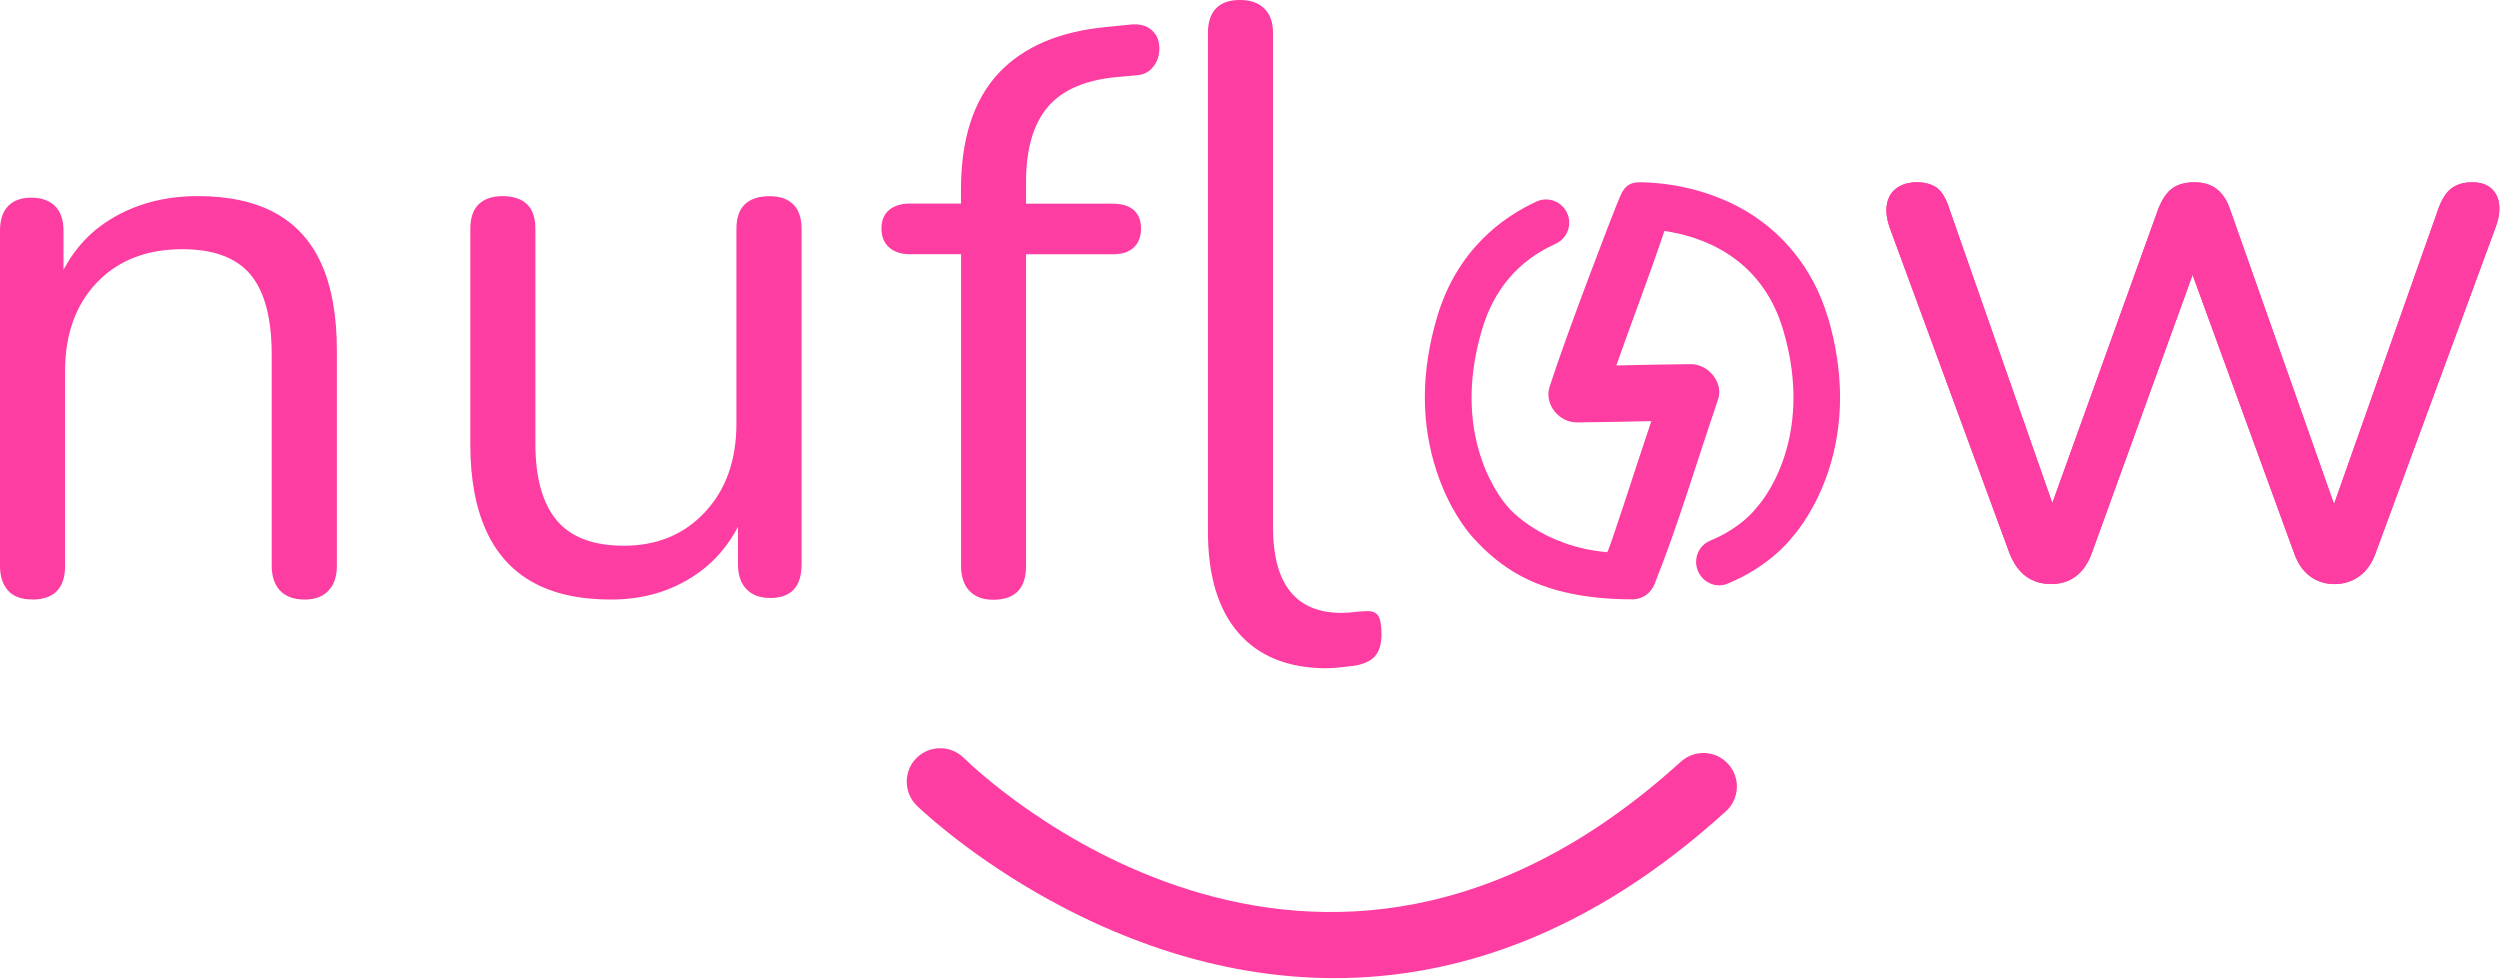 <svg xmlns="http://www.w3.org/2000/svg" width="3799" height="1487" viewBox="0 0 3799 1487" fill="none"><style> #animado{ transform-origin: center; transform-box: fill-box; animation: mexer 5s ease        infinite; } @keyframes mexer{ 0%{ transform: rotate(0deg); } 100%{ transform:        rotate(360deg); } }</style><g id="logo-1 1" clip-path="url(#clip0_10556_20)"><g id="logo"><path id="Vector" d="M2016.33 1015.5C1957.8 1015.5 1912.97 997.495 1881.96 961.761C1850.95 926.026 1835.59 874.658 1835.59 807.935V50.112C1835.59 33.78 1839.64 21.357 1847.74 12.842C1855.84 4.327 1867.99 0 1884.33 0C1900.68 0 1912.13 4.327 1921.07 12.842C1930.01 21.357 1934.48 33.78 1934.48 50.112V425.394V800.677C1934.48 844.647 1943.28 877.449 1960.74 898.946C1978.19 920.582 2004.17 931.33 2038.39 931.33C2045.66 931.33 2052.22 930.911 2057.81 930.074C2063.54 929.236 2069.26 928.818 2074.85 928.818C2083.79 927.98 2090.21 930.074 2093.84 934.96C2097.48 939.845 2099.29 949.617 2099.29 964.134C2099.29 978.651 2095.94 989.818 2089.51 997.076C2082.95 1004.48 2072.47 1009.36 2057.67 1011.73C2051.24 1012.57 2044.26 1013.27 2036.86 1014.11C2029.59 1014.94 2022.61 1015.36 2016.05 1015.36" fill="#FD3DA1"></path><path id="Vector_2" d="M2027.92 1486.34C1663.37 1486.34 1396.73 1227.82 1392.82 1223.91C1372.99 1204.09 1372.85 1171.99 1392.54 1152.02C1412.38 1132.2 1444.5 1131.92 1464.48 1151.61C1485.99 1172.68 1996.35 1664.31 2554.21 1157.47C2575.16 1138.62 2607.14 1140.02 2626.14 1160.96C2645 1181.76 2643.6 1213.86 2622.65 1232.85C2413.7 1422.69 2208.8 1486.34 2027.92 1486.34Z" fill="#FD3DA1"></path><path id="Vector_3" d="M48.886 910.93C32.544 910.93 20.392 906.463 12.291 897.529C4.19 888.596 0 875.894 0 859.702V350.485C0 334.154 4.051 321.73 12.291 313.215C20.392 304.7 32.125 300.373 47.629 300.373C63.132 300.373 75.144 304.7 83.664 313.215C92.184 321.73 96.514 334.154 96.514 350.485V455.455L82.966 440.799C100.146 393.618 127.941 358.023 166.63 334.014C205.32 310.005 250.015 298 300.438 298C347.647 298 386.895 306.515 418.322 323.684C449.609 340.854 473.074 366.678 488.578 401.295C504.081 435.913 511.903 479.603 511.903 532.647V859.841C511.903 876.173 507.573 888.735 499.053 897.669C490.533 906.602 478.521 911.069 463.017 911.069C446.676 911.069 434.245 906.602 425.725 897.669C417.205 888.735 412.875 876.033 412.875 859.841V538.649C412.875 483.372 402.12 442.893 380.61 417.208C358.961 391.524 324.461 378.682 277.252 378.682C222.639 378.682 179.341 395.712 147.216 429.353C114.951 463.133 98.889 508.079 98.889 564.333V859.841C98.889 894.04 82.128 911.069 48.746 911.069" fill="#FD3DA1"></path><path id="Vector_4" d="M928.549 911.069C880.501 911.069 840.834 902.275 809.408 884.687C778.121 867.239 754.376 840.997 738.593 805.961C722.67 770.924 714.709 727.372 714.709 675.306V348.112C714.709 331.082 719.039 318.38 727.559 310.284C736.079 302.188 748.091 298 763.595 298C779.098 298 792.228 302.048 800.748 310.284C809.268 318.38 813.598 331.082 813.598 348.112V674.189C813.598 726.255 824.492 765.061 846.002 790.745C867.512 816.43 901.592 829.272 947.964 829.272C998.525 829.272 1039.59 812.242 1071.43 778.043C1103.28 743.844 1119.06 699.175 1119.06 643.759V348.252C1119.06 331.222 1123.25 318.519 1131.91 310.423C1140.43 302.327 1152.86 298.14 1169.21 298.14C1185.55 298.14 1196.72 302.188 1205.24 310.423C1213.76 318.519 1218.09 331.222 1218.09 348.252V602.86V857.468C1218.09 891.667 1202.17 908.696 1170.32 908.696C1154.96 908.696 1142.95 904.229 1134.29 895.296C1125.77 886.362 1121.44 873.8 1121.44 857.468V746.356L1137.36 763.386C1121.02 811.404 1094.34 848.116 1057.33 873.241C1020.17 898.507 977.295 911.069 928.409 911.069" fill="#FD3DA1"></path><path id="Vector_5" d="M1509.18 911.419C1493.74 911.394 1481.77 906.927 1473.28 898.018C1464.76 889.085 1460.43 876.383 1460.43 860.191V386.29H1382.21C1369.22 386.29 1358.74 382.801 1351.06 375.961C1343.24 368.981 1339.47 359.489 1339.47 347.205C1339.47 334.922 1343.38 325.569 1351.06 319.148C1358.74 312.727 1369.22 309.377 1382.21 309.377H1460.29V288.718C1460.29 211.386 1479.28 152.34 1517.13 111.58C1554.98 70.96 1610.57 47.231 1683.9 40.81L1719.24 37.18C1730.69 36.343 1739.77 38.437 1746.76 43.183C1753.6 48.068 1758.21 54.21 1760.17 61.608C1762.12 68.867 1762.4 76.404 1760.72 84.221C1759.19 92.038 1755.42 98.599 1749.83 104.462C1744.1 110.185 1737.26 113.395 1729.02 114.233L1700.94 116.745C1651.22 120.793 1615.18 135.869 1592.84 161.832C1570.35 187.935 1559.18 226.183 1559.18 276.574V309.517H1691.17C1704.99 309.517 1715.61 312.867 1722.87 319.288C1730.27 325.849 1733.91 335.201 1733.91 347.345C1733.91 359.489 1730.27 369.121 1722.87 376.1C1715.61 382.94 1704.99 386.43 1691.17 386.43H1559.18V860.191C1559.18 894.34 1542.46 911.369 1509.18 911.419Z" fill="#FD3DA1"></path><g id="Vector_6"><path id="Vector_7" d="M3116.11 887.42C3102.29 887.42 3090 883.79 3079.52 876.392C3068.9 869.134 3060.38 857.268 3053.82 841.076L2871.83 346.515C2866.94 332.696 2865.4 320.552 2867.5 309.943C2869.45 299.334 2874.48 291.098 2882.72 285.515C2890.82 279.792 2901.16 277 2913.31 277C2925.46 277 2935.52 279.931 2943.34 285.515C2951.02 291.238 2957.44 301.847 2962.19 317.341L3133.15 805.76H3103.82L3279.81 317.341C3285.54 302.684 3292.66 292.355 3301.18 286.073C3309.7 280.071 3320.88 277 3334.84 277C3347.83 277 3358.87 280.35 3367.81 286.771C3376.74 293.332 3383.59 303.522 3388.48 317.341L3560.83 805.76H3532.76L3706.23 314.828C3711.96 300.172 3718.8 290.261 3727.05 284.957C3735.15 279.652 3744.92 277 3756.38 277C3769.37 277 3779.42 280.35 3786.27 286.771C3793.25 293.332 3797.16 301.847 3797.86 312.455C3798.7 323.064 3796.6 334.51 3791.85 346.655L3609.72 841.216C3603.99 856.71 3595.61 868.296 3584.72 875.974C3573.68 883.79 3561.25 887.559 3547.43 887.559C3533.6 887.559 3521.31 883.651 3510.69 875.974C3500.22 868.296 3491.98 856.71 3486.39 841.216L3305.51 345.398H3358.03L3268.22 593.307L3178.41 841.216C3172.68 856.71 3164.58 868.296 3153.97 875.974C3143.49 883.79 3130.78 887.559 3116.11 887.559" fill="#FD3DA1"></path><path id="Vector_8" d="M3116.11 887.42C3102.29 887.42 3090 883.79 3079.52 876.392C3068.9 869.134 3060.38 857.268 3053.82 841.076L2871.83 346.515C2866.94 332.696 2865.4 320.552 2867.5 309.943C2869.45 299.334 2874.48 291.098 2882.72 285.515C2890.82 279.792 2901.16 277 2913.31 277C2925.46 277 2935.52 279.931 2943.34 285.515C2951.02 291.238 2957.44 301.847 2962.19 317.341L3133.15 805.76H3103.82L3279.81 317.341C3285.54 302.684 3292.66 292.355 3301.18 286.073C3309.7 280.071 3320.88 277 3334.84 277C3347.83 277 3358.87 280.35 3367.81 286.771C3376.74 293.332 3383.59 303.522 3388.48 317.341L3560.83 805.76H3532.76L3706.23 314.828C3711.96 300.172 3718.8 290.261 3727.05 284.957C3735.15 279.652 3744.92 277 3756.38 277C3769.37 277 3779.42 280.35 3786.27 286.771C3793.25 293.332 3797.16 301.847 3797.86 312.455C3798.7 323.064 3796.6 334.51 3791.85 346.655L3609.72 841.216C3603.99 856.71 3595.61 868.296 3584.72 875.974C3573.68 883.79 3561.25 887.559 3547.43 887.559C3533.6 887.559 3521.31 883.651 3510.69 875.974C3500.22 868.296 3491.98 856.71 3486.39 841.216L3305.51 345.398H3358.03L3268.22 593.307L3178.41 841.216C3172.68 856.71 3164.58 868.296 3153.97 875.974C3143.49 883.79 3130.78 887.559 3116.11 887.559" fill="#FD3DA1"></path></g><path id="animado" d="M2777.27 481.358C2755.9 409.331 2708.13 349.308 2641.5 314.131C2596.53 290.401 2542.62 277.42 2491.77 277.001C2468.31 276.861 2464.54 292.356 2456.86 310.642C2452.95 319.855 2382.27 502.296 2354.75 587.725C2346.23 614.246 2369.14 642.024 2395.96 641.885C2433.81 641.606 2471.52 640.768 2509.37 639.931C2487.17 705.397 2444.7 839.402 2442.19 839.123C2343.72 830.608 2293.72 772.958 2293.16 772.4L2290.37 769.05C2289.53 768.073 2201.11 672.455 2251.96 501.319C2269.97 439.761 2307.55 395.791 2363.83 370.525C2376.54 364.802 2384.65 352.379 2384.65 338.42C2384.65 326.415 2378.5 315.248 2368.16 308.548C2358.25 302.266 2345.82 301.289 2335.06 306.175C2282.82 330.184 2214.1 380.017 2183.93 481.358C2159.21 564.692 2158.93 643.979 2183.38 716.983C2201.95 773.237 2229.33 806.878 2237.29 815.672C2259.5 840.659 2282.82 859.782 2308.52 873.881C2353.64 898.588 2410.07 910.732 2480.74 910.732C2495.82 910.732 2508.54 901.659 2514.12 887.839C2550.72 796.409 2578.65 700.791 2610.64 607.546C2619.72 581.164 2595.83 553.246 2569.43 553.386C2531.72 553.665 2493.87 554.503 2456.16 555.34C2480.18 487.081 2506.3 419.521 2529.21 350.983C2583.4 358.8 2676.42 388.951 2709.67 501.319C2760.37 672.036 2672.09 768.073 2671.12 769.189L2668.32 772.54C2667.48 773.517 2646.53 801.853 2599.18 821.395C2585.91 826.7 2577.39 839.542 2577.39 853.78C2577.39 865.784 2583.4 876.952 2593.18 883.512C2603.09 890.073 2614.83 891.469 2625.44 886.862C2686.76 861.597 2718.46 822.931 2724.05 815.672C2732.01 806.599 2759.25 772.958 2778.1 716.983C2802.41 643.979 2802.13 564.553 2777.55 481.358H2777.27Z" fill="#FD3DA1"></path></g></g><defs><clipPath id="clip0_10556_20"><rect width="3799" height="1487" fill="white"></rect></clipPath></defs></svg>